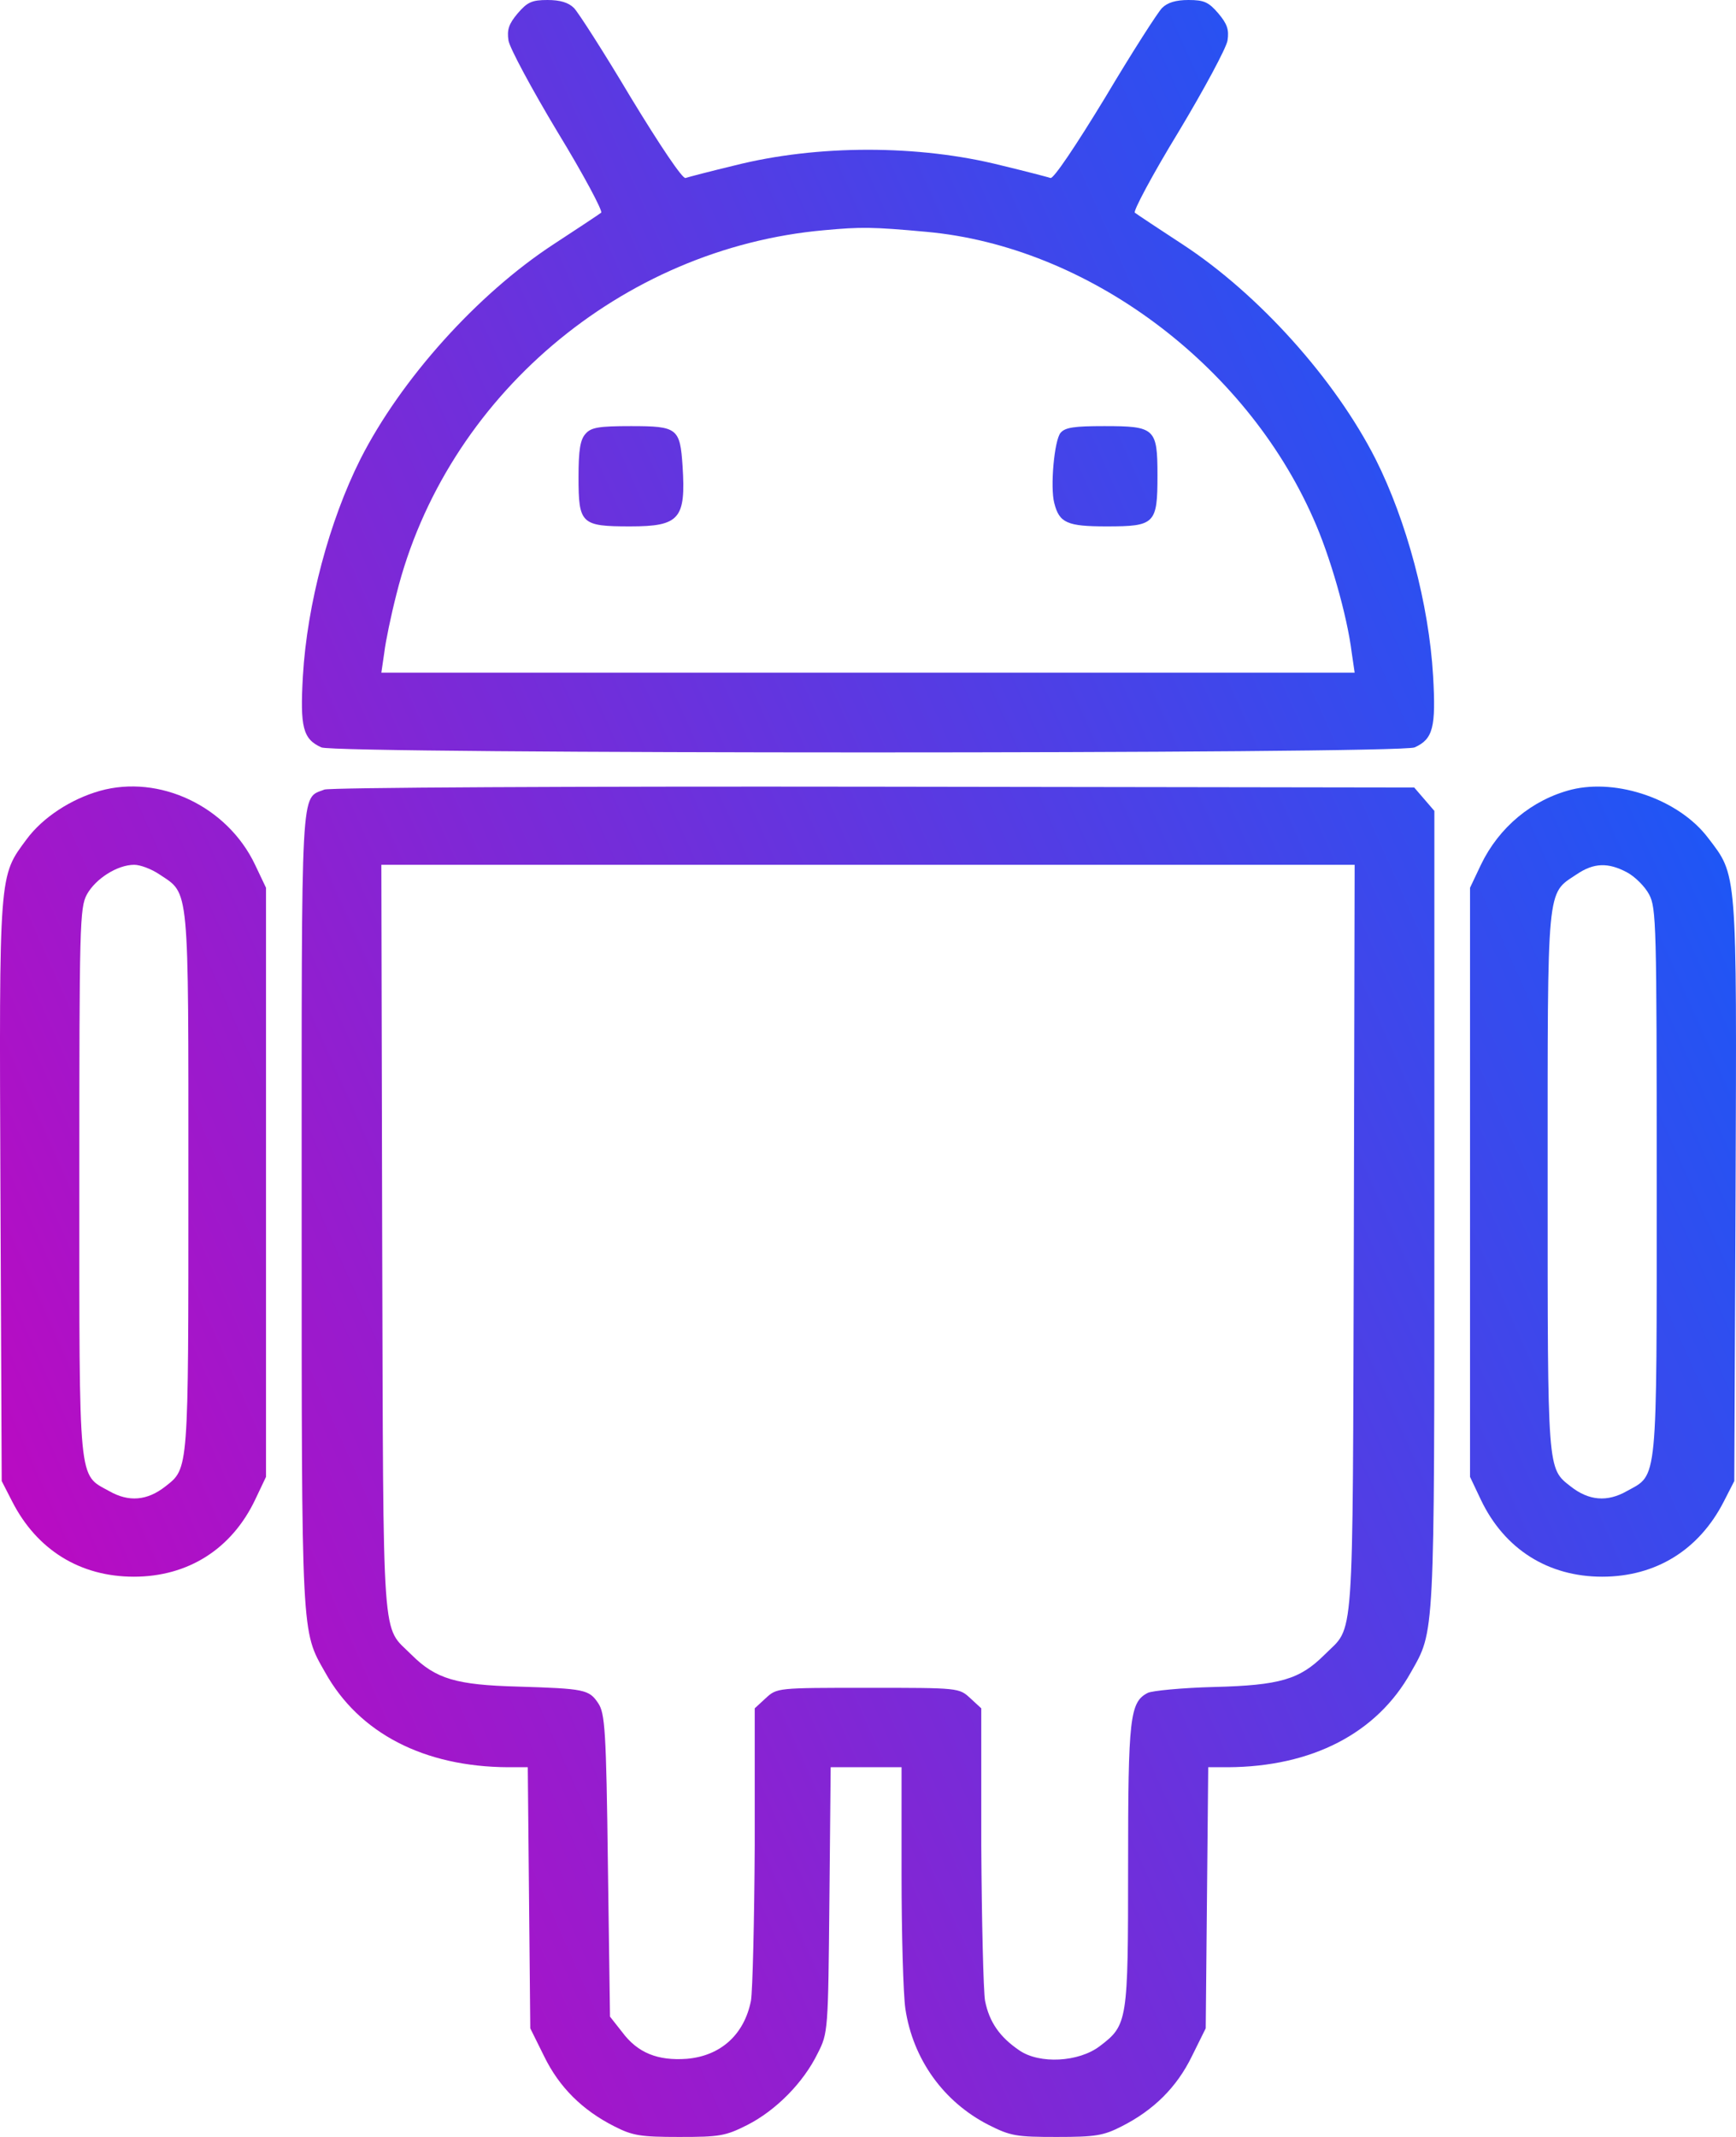 <svg width="52" height="64" viewBox="0 0 52 64" fill="none" xmlns="http://www.w3.org/2000/svg">
<path d="M15.507 0.4C15.243 0.713 15.181 0.888 15.231 1.214C15.268 1.439 15.934 2.678 16.701 3.954C17.48 5.23 18.058 6.319 18.008 6.369C17.945 6.419 17.304 6.844 16.575 7.32C14.301 8.809 12.014 11.349 10.795 13.751C9.865 15.603 9.199 18.093 9.073 20.245C8.985 21.784 9.073 22.134 9.626 22.384C10.053 22.585 41.947 22.585 42.374 22.384C42.927 22.134 43.015 21.784 42.927 20.245C42.801 18.093 42.135 15.603 41.205 13.751C39.986 11.349 37.699 8.809 35.425 7.32C34.696 6.844 34.055 6.419 33.992 6.369C33.942 6.319 34.52 5.23 35.299 3.954C36.066 2.678 36.732 1.439 36.769 1.214C36.82 0.888 36.757 0.713 36.493 0.4C36.204 0.063 36.066 0 35.601 0C35.224 0 34.972 0.075 34.809 0.238C34.683 0.363 33.904 1.577 33.1 2.928C32.233 4.354 31.554 5.368 31.466 5.33C31.391 5.305 30.725 5.13 29.996 4.955C27.521 4.329 24.48 4.329 22.004 4.955C21.275 5.13 20.609 5.305 20.534 5.33C20.446 5.368 19.767 4.354 18.9 2.928C18.096 1.577 17.317 0.363 17.191 0.238C17.028 0.075 16.776 0 16.399 0C15.934 0 15.796 0.063 15.507 0.4ZM27.759 6.944C32.56 7.382 37.285 10.886 39.333 15.515C39.836 16.629 40.351 18.43 40.489 19.544L40.577 20.145H11.423L11.511 19.544C11.549 19.219 11.712 18.43 11.876 17.792C13.346 11.899 18.611 7.432 24.693 6.894C25.787 6.794 26.126 6.794 27.759 6.944Z" fill="url(#paint0_linear_1206_194)"/>
<path d="M17.543 12.988C17.38 13.163 17.329 13.476 17.329 14.289C17.329 15.69 17.405 15.765 18.875 15.765C20.358 15.765 20.546 15.54 20.446 13.964C20.37 12.825 20.295 12.762 18.9 12.762C17.945 12.762 17.706 12.8 17.543 12.988Z" fill="url(#paint1_linear_1206_194)"/>
<path d="M31.768 12.963C31.579 13.188 31.454 14.589 31.579 15.065C31.73 15.665 31.969 15.765 33.15 15.765C34.595 15.765 34.671 15.69 34.671 14.239C34.671 12.825 34.595 12.762 33.075 12.762C32.183 12.762 31.906 12.8 31.768 12.963Z" fill="url(#paint2_linear_1206_194)"/>
<path d="M2.991 23.686C2.112 23.936 1.282 24.486 0.805 25.125C-0.037 26.263 -0.025 26.038 0.013 35.672L0.051 44.356L0.365 44.969C1.106 46.42 2.401 47.221 4.009 47.221C5.63 47.221 6.937 46.395 7.641 44.919L7.968 44.231V26.588L7.641 25.9C6.811 24.149 4.776 23.185 2.991 23.686ZM4.776 26.188C5.68 26.789 5.643 26.413 5.643 35.385C5.643 44.106 5.655 43.968 4.952 44.519C4.411 44.944 3.858 44.994 3.268 44.656C2.338 44.143 2.376 44.544 2.376 35.385C2.376 27.702 2.388 27.189 2.602 26.789C2.866 26.313 3.519 25.9 4.022 25.9C4.198 25.9 4.537 26.025 4.776 26.188Z" fill="url(#paint3_linear_1206_194)"/>
<path d="M9.714 23.648C8.998 23.936 9.036 23.285 9.036 36.223C9.036 49.136 9.023 48.823 9.739 50.086C10.757 51.913 12.705 52.914 15.218 52.927H15.809L15.884 60.747L16.299 61.585C16.751 62.511 17.442 63.199 18.41 63.687C18.95 63.962 19.189 64 20.345 64C21.552 64 21.728 63.975 22.394 63.637C23.248 63.199 24.065 62.373 24.492 61.498C24.806 60.885 24.806 60.822 24.844 56.906L24.882 52.927H27.005V56.142C27.005 57.919 27.056 59.721 27.119 60.159C27.345 61.673 28.262 62.949 29.607 63.637C30.273 63.975 30.449 64 31.655 64C32.811 64 33.05 63.962 33.59 63.687C34.558 63.199 35.249 62.511 35.701 61.585L36.116 60.747L36.191 52.927H36.782C39.295 52.914 41.243 51.913 42.261 50.086C42.977 48.823 42.965 49.148 42.965 36.198V24.286L42.361 23.585L26.163 23.561C17.204 23.548 9.852 23.585 9.714 23.648ZM40.552 37.124C40.514 49.598 40.577 48.648 39.672 49.561C38.931 50.299 38.34 50.474 36.367 50.524C35.4 50.549 34.508 50.637 34.382 50.7C33.842 50.975 33.791 51.438 33.791 55.88C33.791 60.559 33.779 60.647 32.937 61.285C32.308 61.76 31.14 61.823 30.537 61.41C29.946 61.01 29.632 60.559 29.506 59.921C29.456 59.621 29.406 57.519 29.393 55.267V51.163L29.066 50.862C28.727 50.549 28.727 50.549 26 50.549C23.273 50.549 23.273 50.549 22.934 50.862L22.607 51.163V55.267C22.595 57.519 22.544 59.621 22.494 59.921C22.293 60.934 21.589 61.573 20.572 61.66C19.704 61.723 19.101 61.485 18.636 60.859L18.272 60.397L18.209 55.867C18.159 51.826 18.121 51.313 17.92 51.012C17.644 50.599 17.518 50.574 15.507 50.512C13.673 50.462 13.057 50.287 12.328 49.561C11.423 48.648 11.486 49.598 11.448 37.124L11.423 25.9H40.577L40.552 37.124Z" fill="url(#paint4_linear_1206_194)"/>
<path d="M47.074 23.648C45.892 23.948 44.9 24.774 44.359 25.9L44.033 26.588V44.231L44.359 44.919C45.063 46.395 46.37 47.221 47.991 47.221C49.599 47.221 50.894 46.42 51.635 44.969L51.949 44.356L51.987 35.672C52.025 25.975 52.037 26.238 51.158 25.087C50.291 23.948 48.456 23.31 47.074 23.648ZM48.733 26.125C48.971 26.251 49.273 26.551 49.398 26.789C49.612 27.189 49.625 27.702 49.625 35.385C49.625 44.544 49.662 44.143 48.733 44.656C48.142 44.994 47.589 44.944 47.049 44.519C46.345 43.968 46.358 44.106 46.358 35.385C46.358 26.413 46.32 26.789 47.224 26.188C47.74 25.838 48.167 25.825 48.733 26.125Z" fill="url(#paint5_linear_1206_194)"/>
<defs>
<linearGradient id="paint0_linear_1206_194" x1="52" y1="-3.48066e-06" x2="-15.178" y2="29.91" gradientUnits="userSpaceOnUse">
<stop stop-color="#0065FF"/>
<stop offset="1" stop-color="#D000BB"/>
</linearGradient>
<linearGradient id="paint1_linear_1206_194" x1="52" y1="-3.48066e-06" x2="-15.178" y2="29.91" gradientUnits="userSpaceOnUse">
<stop stop-color="#0065FF"/>
<stop offset="1" stop-color="#D000BB"/>
</linearGradient>
<linearGradient id="paint2_linear_1206_194" x1="52" y1="-3.48066e-06" x2="-15.178" y2="29.91" gradientUnits="userSpaceOnUse">
<stop stop-color="#0065FF"/>
<stop offset="1" stop-color="#D000BB"/>
</linearGradient>
<linearGradient id="paint3_linear_1206_194" x1="52" y1="-3.48066e-06" x2="-15.178" y2="29.91" gradientUnits="userSpaceOnUse">
<stop stop-color="#0065FF"/>
<stop offset="1" stop-color="#D000BB"/>
</linearGradient>
<linearGradient id="paint4_linear_1206_194" x1="52" y1="-3.48066e-06" x2="-15.178" y2="29.91" gradientUnits="userSpaceOnUse">
<stop stop-color="#0065FF"/>
<stop offset="1" stop-color="#D000BB"/>
</linearGradient>
<linearGradient id="paint5_linear_1206_194" x1="52" y1="-3.48066e-06" x2="-15.178" y2="29.91" gradientUnits="userSpaceOnUse">
<stop stop-color="#0065FF"/>
<stop offset="1" stop-color="#D000BB"/>
</linearGradient>
</defs>
</svg>
